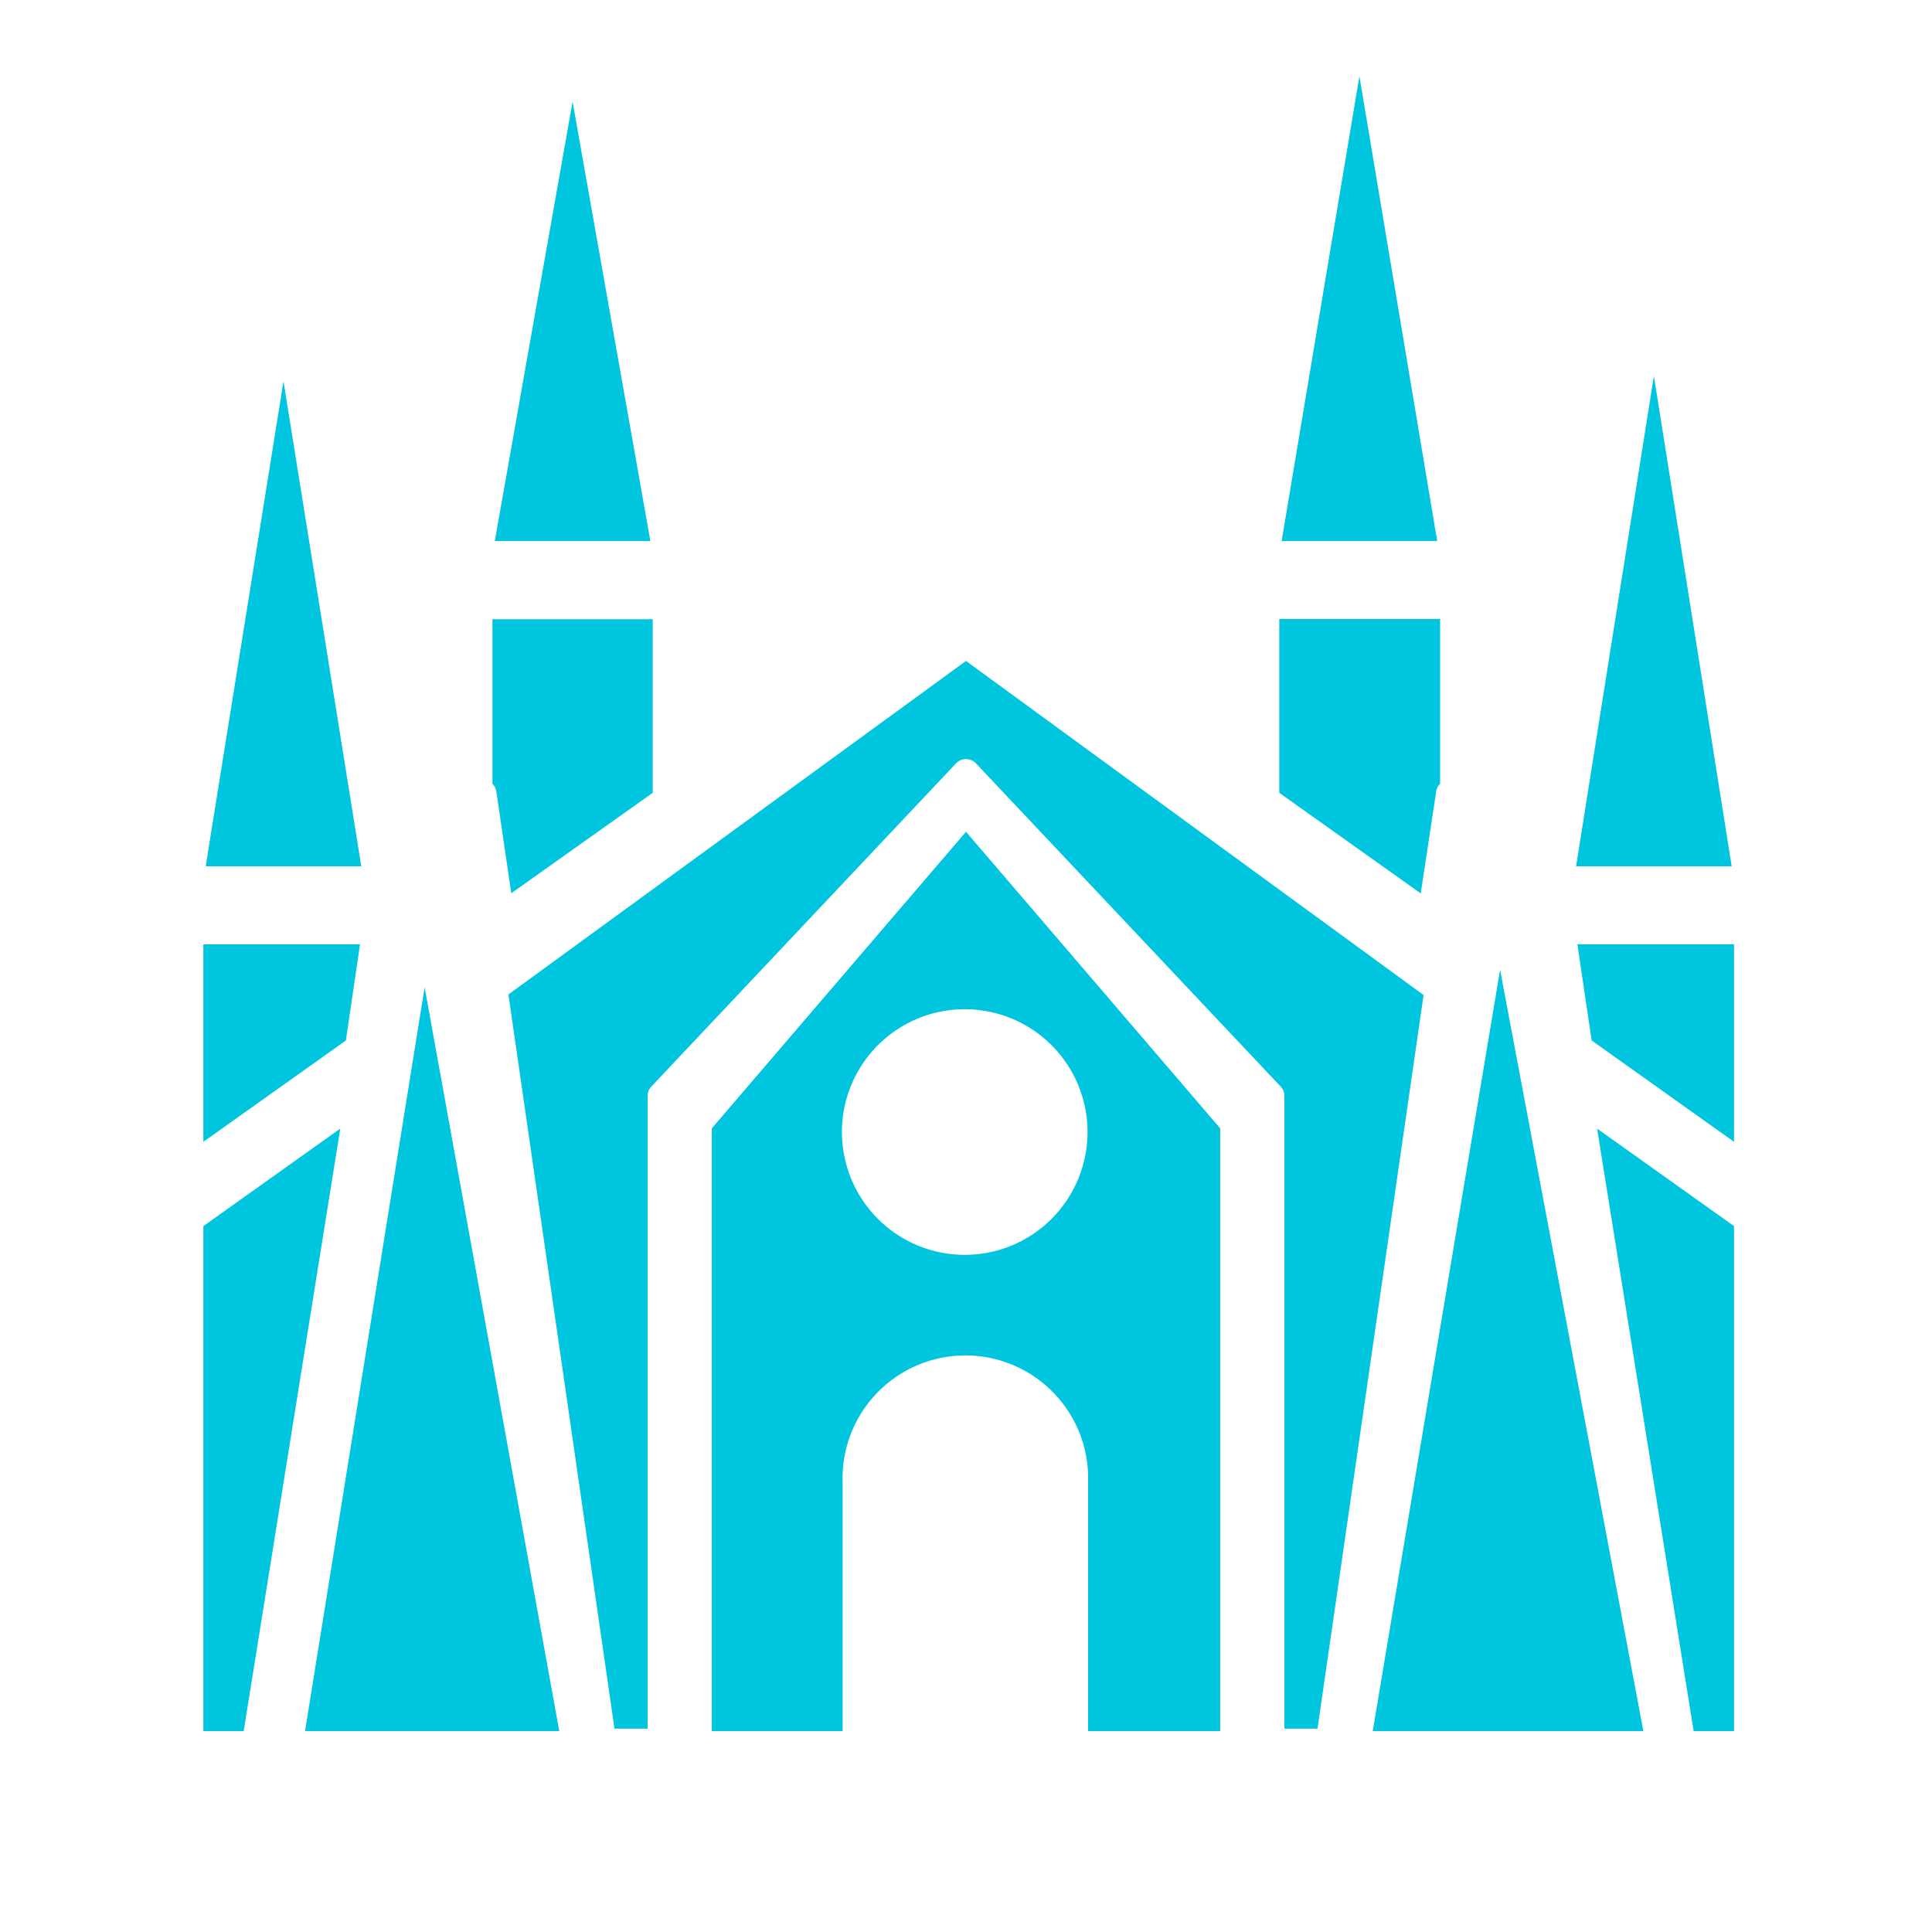 <svg width="38" height="38" viewBox="0 0 38 38" fill="none" xmlns="http://www.w3.org/2000/svg">
<path d="M5.576 7.5L4.046 17.039H7.106L5.576 7.5Z" fill="#00C5DE"/>
<path d="M7.081 18.573H4V22.458L6.803 20.465L7.081 18.573Z" fill="#00C5DE"/>
<path d="M11.262 2L9.732 10.642H12.792L11.262 2Z" fill="#00C5DE"/>
<path d="M10.056 17.569L12.838 15.594V12.179H9.686V15.416C9.725 15.455 9.751 15.505 9.761 15.559L10.056 17.569Z" fill="#00C5DE"/>
<path d="M32.53 7.394L31 17.039H34.06L32.53 7.394Z" fill="#00C5DE"/>
<path d="M31.306 20.465L34.106 22.458V18.573H31.025L31.306 20.465Z" fill="#00C5DE"/>
<path d="M26.738 1.5L25.208 10.642H28.268L26.738 1.5Z" fill="#00C5DE"/>
<path d="M28.25 15.555C28.26 15.501 28.286 15.451 28.325 15.413V12.175H25.162V15.594L27.944 17.572L28.25 15.555Z" fill="#00C5DE"/>
<path d="M12.086 34H12.737V21.561C12.737 21.526 12.743 21.49 12.756 21.457C12.77 21.424 12.789 21.394 12.813 21.369L18.805 15.013C18.83 14.986 18.861 14.965 18.894 14.951C18.928 14.937 18.964 14.929 19 14.929C19.036 14.929 19.072 14.937 19.106 14.951C19.139 14.965 19.17 14.986 19.195 15.013L25.187 21.369C25.211 21.394 25.23 21.424 25.244 21.457C25.257 21.49 25.263 21.526 25.263 21.561V34H25.914L28 19.571L19 13L10 19.56L12.086 34Z" fill="#00C5DE"/>
<path d="M6.693 22.198L4 24.116V34.049H4.793L6.693 22.198Z" fill="#00C5DE"/>
<path d="M33.312 34.049H34.106V24.116L31.413 22.198L33.312 34.049Z" fill="#00C5DE"/>
<path d="M14 22.194L14 34.049H16.573V29.168C16.561 28.843 16.614 28.519 16.73 28.215C16.846 27.911 17.021 27.634 17.247 27.4C17.472 27.166 17.743 26.979 18.042 26.852C18.341 26.725 18.662 26.659 18.988 26.659C19.312 26.659 19.634 26.725 19.933 26.852C20.232 26.979 20.503 27.166 20.728 27.4C20.953 27.634 21.129 27.911 21.245 28.215C21.361 28.519 21.414 28.843 21.401 29.168V34.049H24V22.194L19 16.36L14 22.194ZM21.391 22.262C21.391 22.74 21.25 23.207 20.985 23.605C20.72 24.003 20.343 24.313 19.901 24.497C19.46 24.68 18.974 24.728 18.505 24.635C18.036 24.542 17.605 24.312 17.267 23.974C16.929 23.636 16.699 23.205 16.606 22.736C16.512 22.267 16.561 21.781 16.744 21.339C16.927 20.898 17.237 20.521 17.635 20.255C18.033 19.99 18.5 19.849 18.979 19.85C19.618 19.851 20.231 20.105 20.683 20.557C21.135 21.009 21.39 21.622 21.391 22.262Z" fill="#00C5DE"/>
<path d="M7.818 34.049H8.352H11L8.352 19.419L6 34.049H7.818Z" fill="#00C5DE"/>
<path d="M28.971 34.049H29.505H32.323L29.505 19.074L27 34.049H28.971Z" fill="#00C5DE"/>
</svg>
